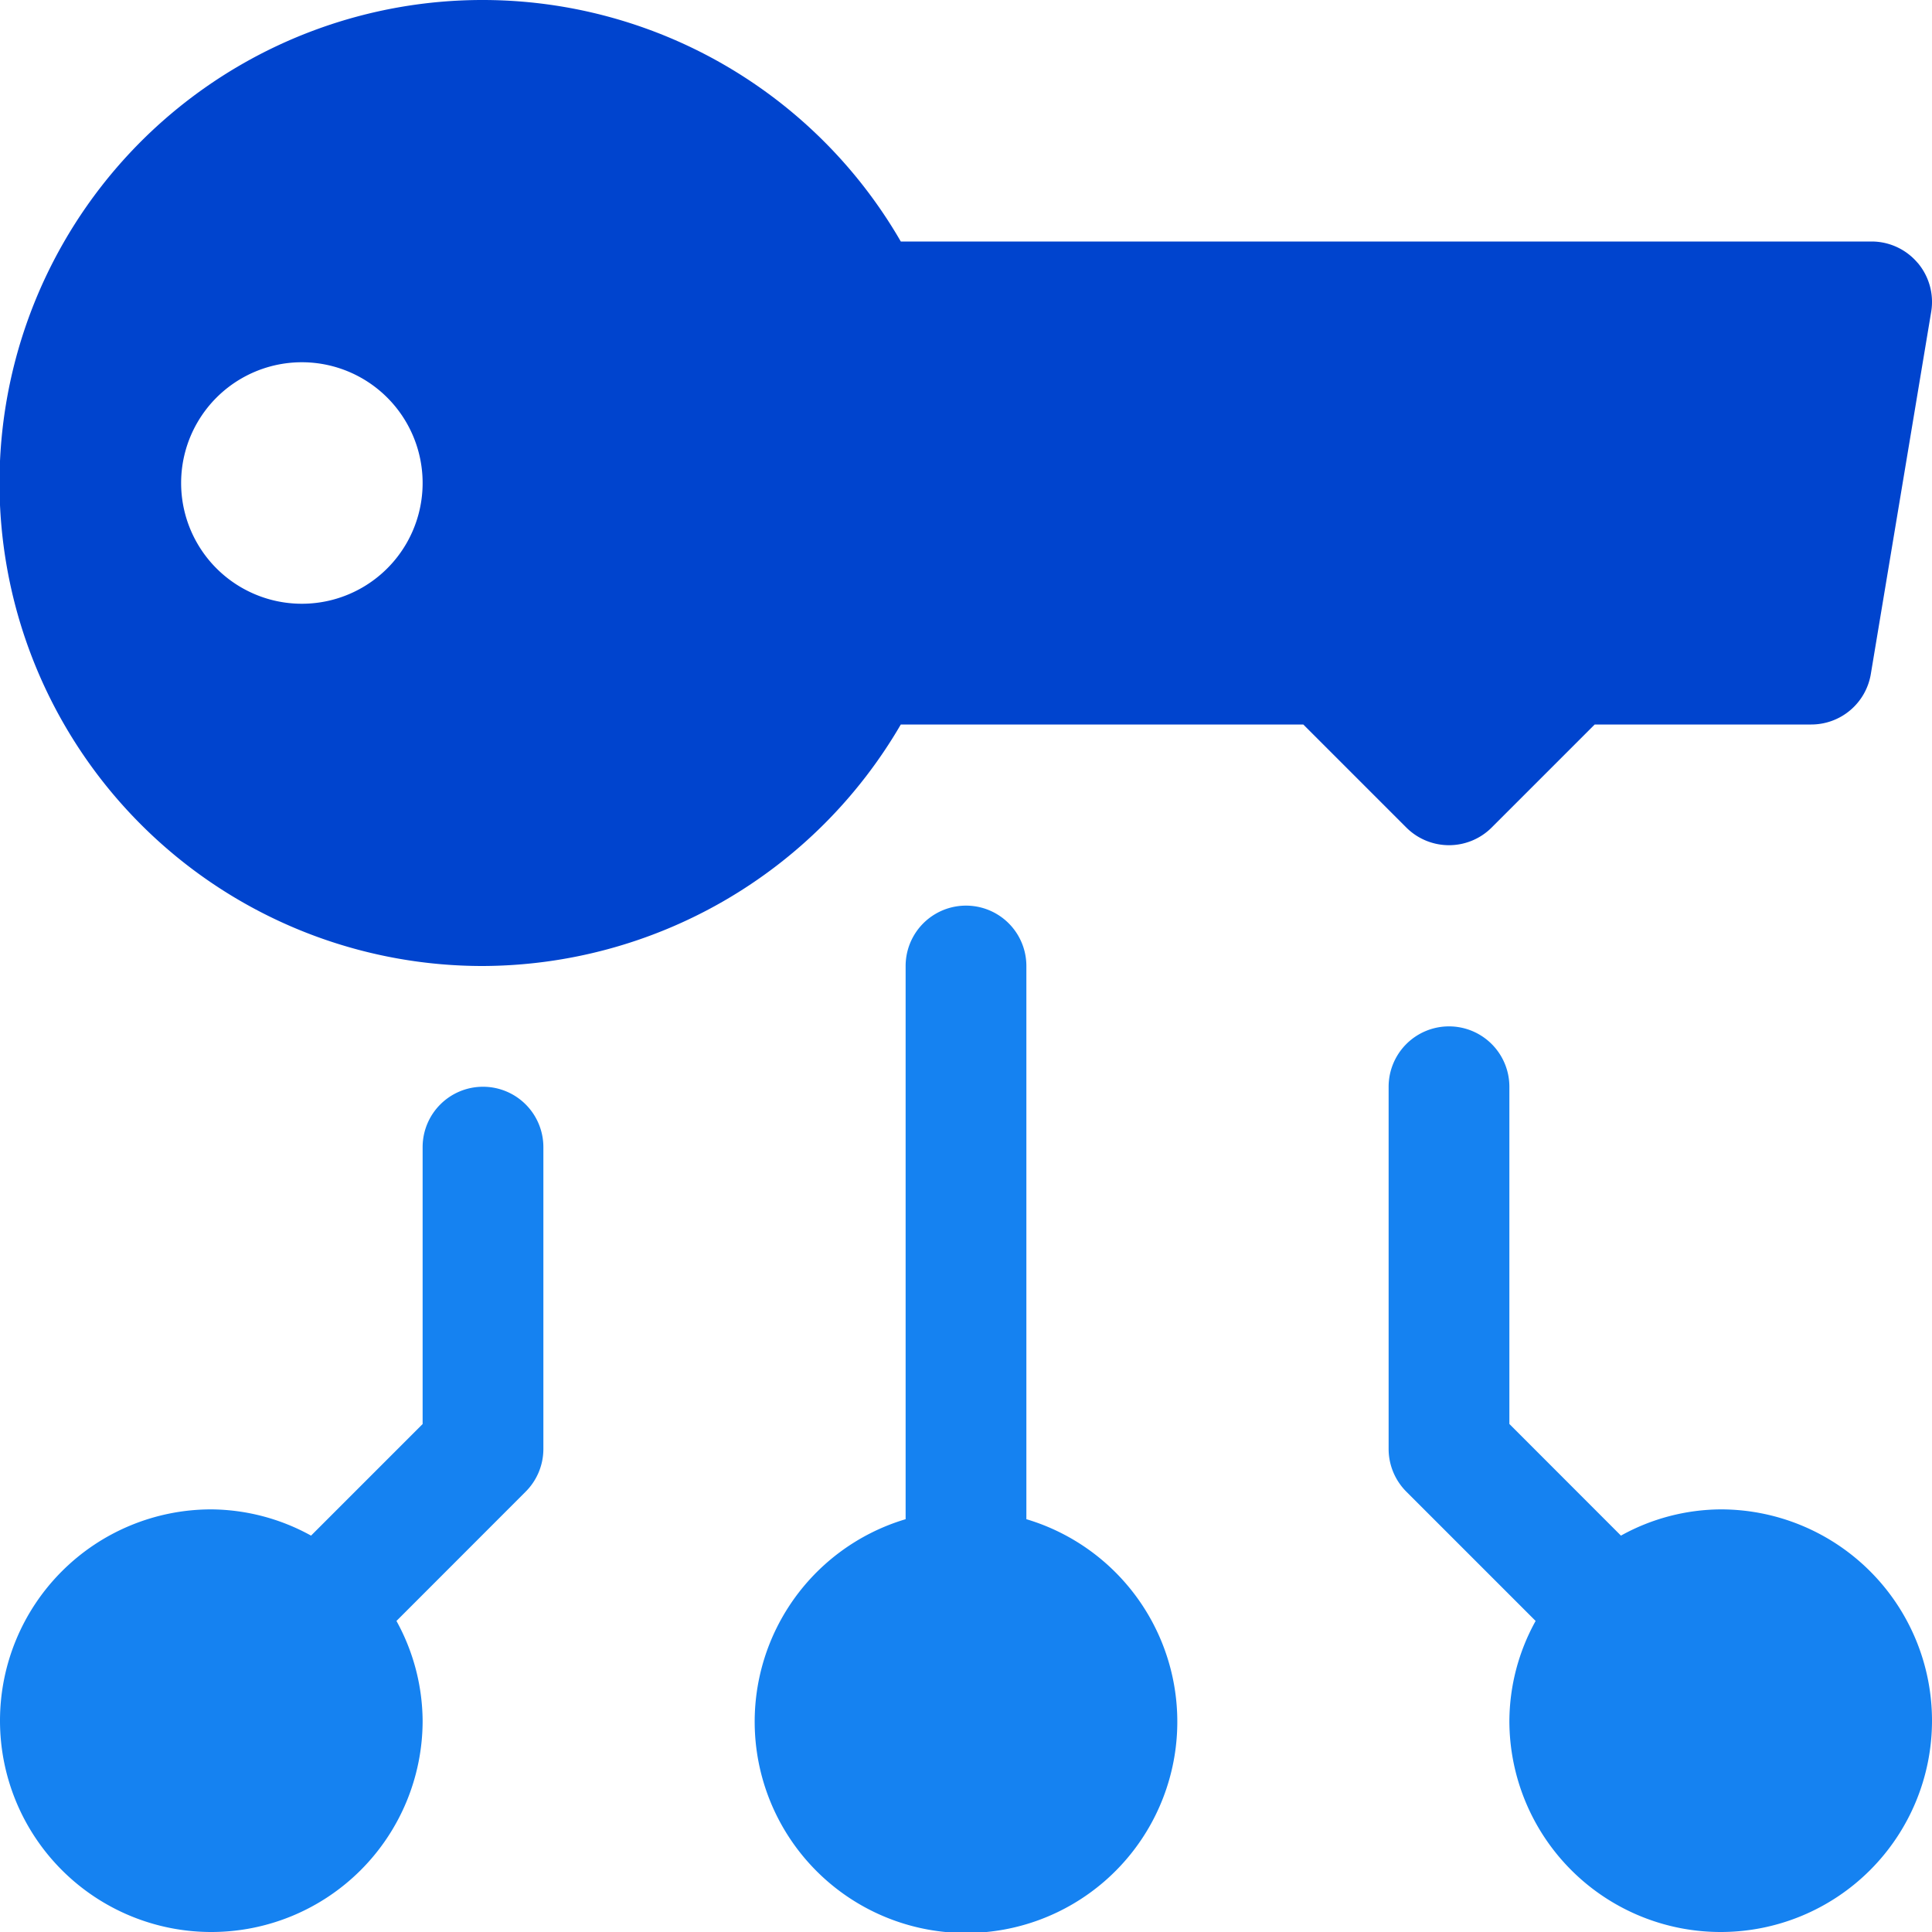 <svg xmlns="http://www.w3.org/2000/svg" width="24" height="24" fill="none" viewBox="0 0 24 24"><g clip-path="url(#a)"><path fill="#0044ce" d="M23.822 3.266A.75.75 0 0 0 23.25 3H11.19A6 6 0 1 0 6 12a6.03 6.03 0 0 0 5.19-3h5l1.28 1.28a.75.75 0 0 0 1.06 0L19.81 9h2.69a.75.75 0 0 0 .74-.627l.75-4.5a.75.75 0 0 0-.168-.608M3.75 7.5a1.5 1.5 0 1 1 0-3 1.5 1.5 0 0 1 0 3"/><path fill="#1582f1" d="M6 13.5a.75.75 0 0 0-.75.75v3.44l-1.386 1.386a2.6 2.6 0 0 0-1.239-.326 2.625 2.625 0 1 0 2.625 2.625 2.6 2.6 0 0 0-.325-1.239L6.53 18.53a.75.75 0 0 0 .22-.53v-3.75A.75.75 0 0 0 6 13.5m15.375 5.25c-.434.003-.86.115-1.239.326l-1.386-1.387V13.5a.75.75 0 1 0-1.5 0V18c0 .199.08.39.22.53l1.606 1.606c-.211.38-.323.805-.326 1.239a2.625 2.625 0 1 0 2.625-2.625m-8.625.122V12a.75.75 0 1 0-1.5 0v6.872a2.625 2.625 0 1 0 1.5 0"/></g><defs><clipPath id="a"><path fill="#fff" d="M0 0h24v24H0z"/></clipPath></defs></svg>